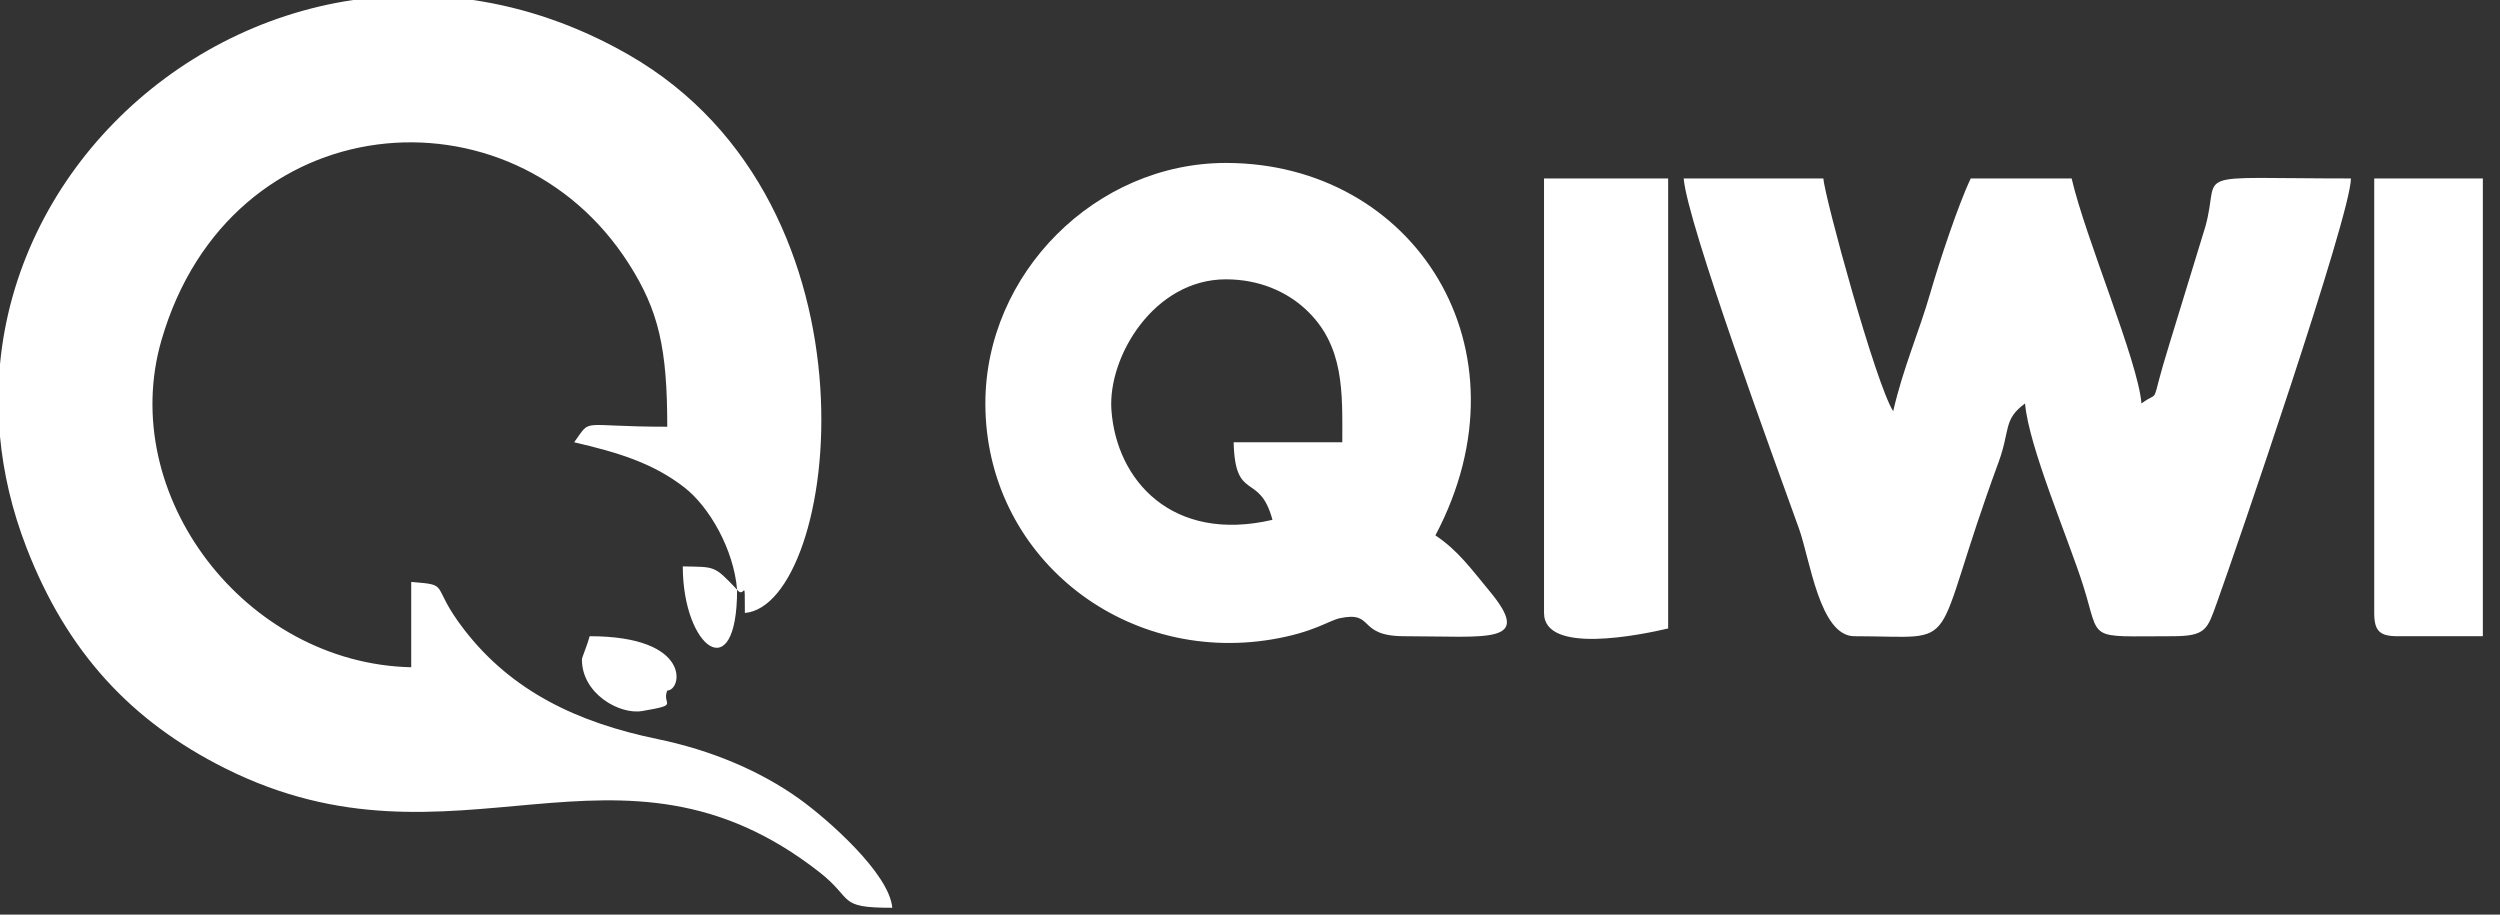 <?xml version="1.0" encoding="UTF-8"?> <svg xmlns="http://www.w3.org/2000/svg" width="123" height="45" viewBox="0 0 123 45" fill="none"><rect x="0" y="0" width="123" height="45" fill="#333333" stroke="none"/><path fill-rule="evenodd" clip-rule="evenodd" d="M36.265 29.012C36.652 29.524 36.647 28.209 36.647 30.157C41.231 29.776 43.871 10.102 30.91 2.683C28.385 1.237 25.808 0.373 23.272 0H17.375C8.304 1.35 0.862 8.782 0 17.92V21.474C0.166 23.266 0.589 25.1 1.304 26.945C3.289 32.074 6.445 35.481 11.066 37.796C22.443 43.498 30.371 35.135 40.311 42.907C42.043 44.261 41.159 44.663 43.9 44.663C43.759 42.973 40.701 40.29 39.33 39.307C37.398 37.924 34.985 36.905 32.35 36.362C28.417 35.552 25.178 34.012 22.841 30.983C21.095 28.721 22.236 28.797 20.232 28.63V32.829C12.056 32.647 5.733 24.351 7.947 16.727C11.327 5.089 25.191 3.975 30.932 12.968C32.411 15.285 32.829 17.133 32.829 20.995C28.394 20.995 29.146 20.534 28.249 21.759C30.41 22.263 32.118 22.777 33.666 23.977C34.904 24.937 36.1 27.032 36.265 29.012ZM91.235 31.302C96.752 31.302 94.814 32.296 98.328 22.744C98.918 21.139 98.546 20.647 99.633 19.85C99.81 21.971 101.76 26.494 102.496 28.821C103.37 31.584 102.598 31.302 106.887 31.302C108.546 31.302 108.601 30.957 109.067 29.666C109.966 27.174 115.666 10.566 115.666 8.78C107.407 8.78 109.302 8.329 108.501 11.158L106.711 17.003C105.715 20.21 106.363 19.115 105.36 19.85C105.184 17.74 102.616 11.751 101.924 8.78H96.961C96.354 10.045 95.417 12.872 94.969 14.422C94.395 16.403 93.658 18.025 93.144 20.232C92.273 18.86 89.789 9.746 89.708 8.78H82.837C83.022 11.009 87.312 22.672 88.511 26.01C89.051 27.511 89.529 31.302 91.235 31.302ZM60.315 13.743C61.973 13.743 63.302 14.362 64.21 15.192C66.167 16.981 66.041 19.338 66.041 21.759H60.696C60.763 24.74 61.968 23.193 62.605 25.576C57.666 26.727 54.918 23.625 54.681 20.159C54.504 17.566 56.763 13.743 60.315 13.743ZM48.48 19.85C48.48 27.305 55.198 32.696 62.586 31.457C64.646 31.111 65.368 30.534 65.92 30.416C67.665 30.044 66.733 31.302 69.094 31.302C73.217 31.302 75.492 31.734 73.276 29.069C72.382 27.995 71.752 27.097 70.622 26.34C75.495 17.129 69.545 8.017 60.315 8.017C53.91 8.017 48.48 13.446 48.48 19.85ZM75.966 30.157C75.966 32.23 80.753 31.228 82.073 30.921V8.78H75.966V30.157ZM116.812 30.157C116.812 31.037 117.077 31.302 117.957 31.302H122.156V8.78H116.812V30.157ZM28.63 32.448C28.63 34.13 30.478 35.173 31.597 34.983C33.502 34.658 32.536 34.7 32.829 33.974C33.554 33.974 34.072 31.302 29.012 31.302C28.893 31.75 28.63 32.343 28.63 32.448ZM36.265 29.012C35.119 27.804 35.195 27.902 33.593 27.867C33.593 31.877 36.265 33.886 36.265 29.012Z" fill="white"></path></svg> 